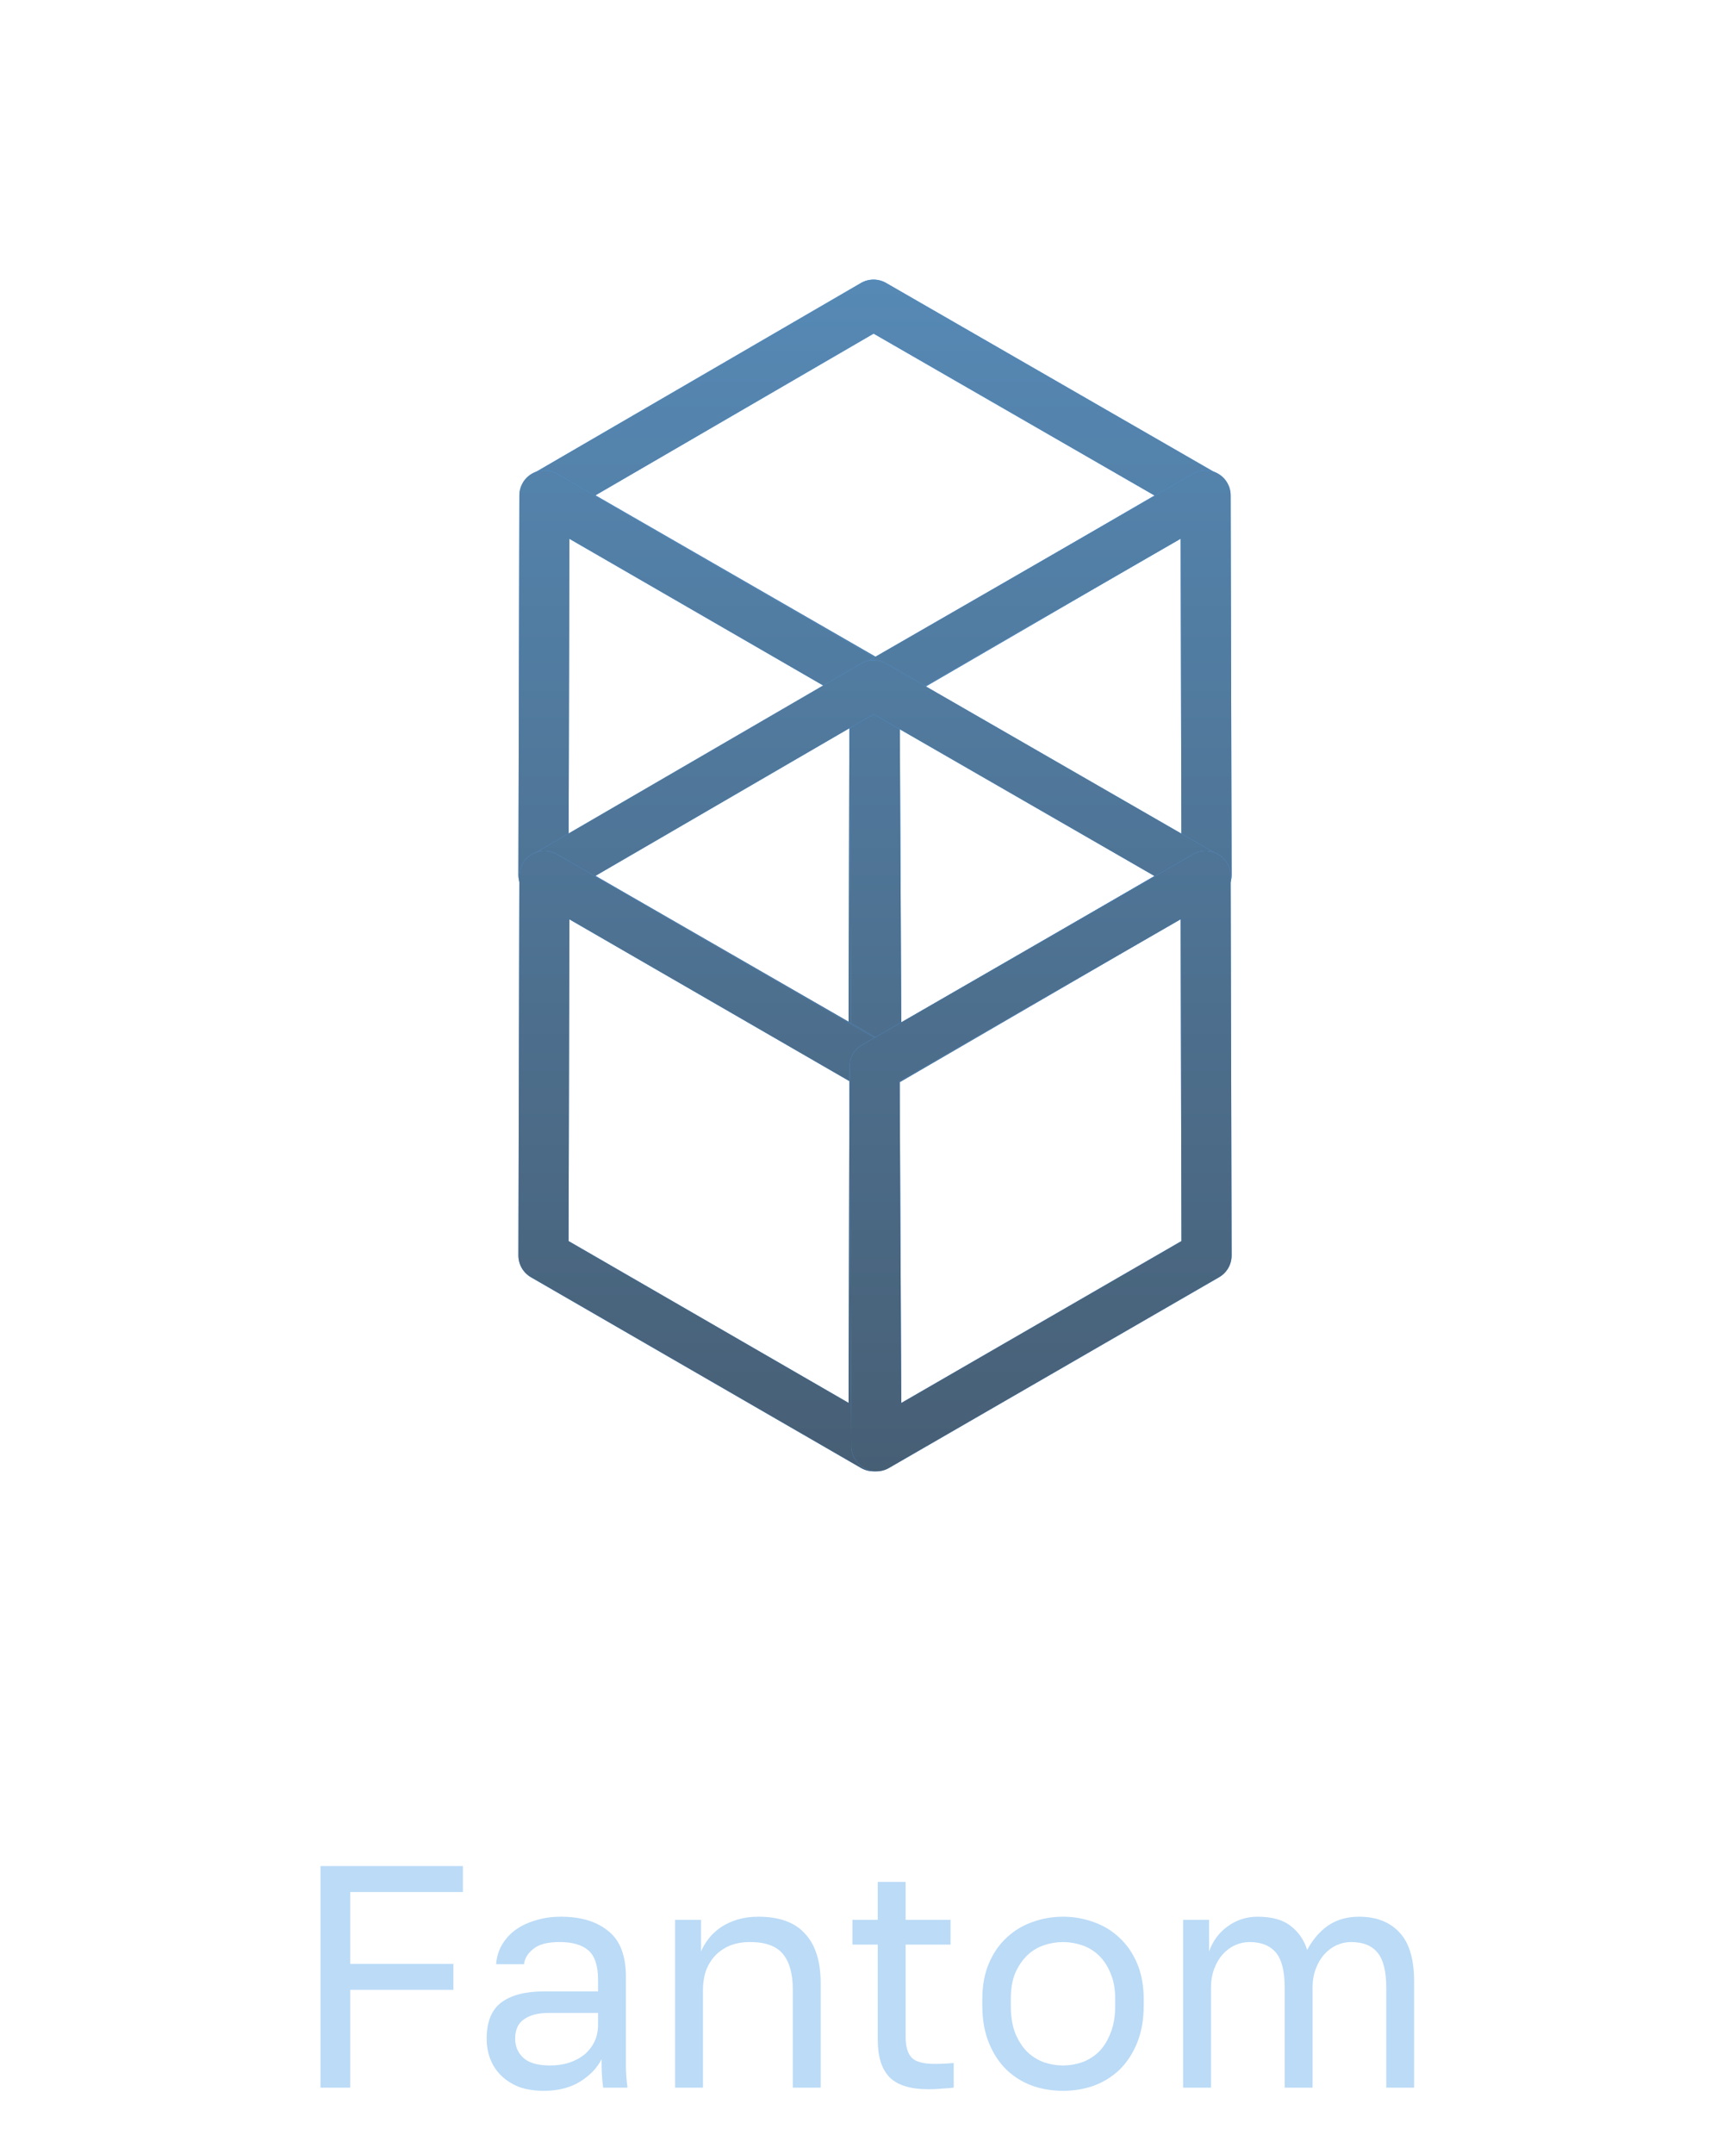 <svg width="79" height="98" viewBox="0 0 79 98" fill="none" xmlns="http://www.w3.org/2000/svg">
<g clip-path="url(#clip0_1027_437)">
<path fill-rule="evenodd" clip-rule="evenodd" d="M39.18 12.874C39.533 12.669 39.968 12.669 40.322 12.872L55.387 21.55C55.74 21.753 55.957 22.129 55.958 22.536C55.959 22.943 55.743 23.32 55.391 23.524L40.457 32.202C40.104 32.407 39.668 32.408 39.314 32.204L24.25 23.527C23.897 23.323 23.679 22.948 23.678 22.54C23.677 22.133 23.894 21.757 24.246 21.552L39.18 12.874ZM39.755 15.178L27.097 22.534L39.881 29.898L52.54 22.543L39.755 15.178Z" fill="#57A5FF"/>
<path fill-rule="evenodd" clip-rule="evenodd" d="M39.18 12.874C39.533 12.669 39.968 12.669 40.322 12.872L55.387 21.55C55.74 21.753 55.957 22.129 55.958 22.536C55.959 22.943 55.743 23.32 55.391 23.524L40.457 32.202C40.104 32.407 39.668 32.408 39.314 32.204L24.25 23.527C23.897 23.323 23.679 22.948 23.678 22.54C23.677 22.133 23.894 21.757 24.246 21.552L39.18 12.874ZM39.755 15.178L27.097 22.534L39.881 29.898L52.54 22.543L39.755 15.178Z" fill="url(#paint0_linear_1027_437)"/>
<path fill-rule="evenodd" clip-rule="evenodd" d="M24.206 21.55C24.559 21.347 24.994 21.347 25.346 21.551L40.367 30.229C40.721 30.433 40.938 30.811 40.937 31.219L40.894 48.487C40.892 48.894 40.675 49.27 40.322 49.473C39.969 49.676 39.535 49.675 39.182 49.472L24.161 40.794C23.808 40.59 23.59 40.212 23.591 39.804L23.635 22.536C23.636 22.129 23.854 21.753 24.206 21.55ZM25.911 24.512L25.874 39.149L38.617 46.511L38.654 31.874L25.911 24.512Z" fill="#57A5FF"/>
<path fill-rule="evenodd" clip-rule="evenodd" d="M24.206 21.55C24.559 21.347 24.994 21.347 25.346 21.551L40.367 30.229C40.721 30.433 40.938 30.811 40.937 31.219L40.894 48.487C40.892 48.894 40.675 49.27 40.322 49.473C39.969 49.676 39.535 49.675 39.182 49.472L24.161 40.794C23.808 40.59 23.59 40.212 23.591 39.804L23.635 22.536C23.636 22.129 23.854 21.753 24.206 21.55ZM25.911 24.512L25.874 39.149L38.617 46.511L38.654 31.874L25.911 24.512Z" fill="url(#paint1_linear_1027_437)"/>
<path fill-rule="evenodd" clip-rule="evenodd" d="M55.432 21.55C55.784 21.753 56.002 22.129 56.003 22.536L56.047 39.804C56.048 40.212 55.83 40.59 55.477 40.794L40.455 49.472C40.103 49.675 39.67 49.676 39.317 49.473C38.965 49.271 38.746 48.896 38.744 48.49L38.657 31.222C38.655 30.812 38.873 30.432 39.228 30.228L54.293 21.55C54.645 21.347 55.079 21.347 55.432 21.55ZM40.941 31.873L41.015 46.514L53.764 39.149L53.727 24.509L40.941 31.873Z" fill="#57A5FF"/>
<path fill-rule="evenodd" clip-rule="evenodd" d="M55.432 21.55C55.784 21.753 56.002 22.129 56.003 22.536L56.047 39.804C56.048 40.212 55.83 40.59 55.477 40.794L40.455 49.472C40.103 49.675 39.67 49.676 39.317 49.473C38.965 49.271 38.746 48.896 38.744 48.49L38.657 31.222C38.655 30.812 38.873 30.432 39.228 30.228L54.293 21.55C54.645 21.347 55.079 21.347 55.432 21.55ZM40.941 31.873L41.015 46.514L53.764 39.149L53.727 24.509L40.941 31.873Z" fill="url(#paint2_linear_1027_437)"/>
<path fill-rule="evenodd" clip-rule="evenodd" d="M39.18 30.186C39.533 29.981 39.968 29.98 40.322 30.184L55.387 38.861C55.74 39.065 55.957 39.441 55.958 39.848C55.959 40.255 55.743 40.632 55.391 40.836L40.457 49.514C40.104 49.719 39.668 49.719 39.314 49.516L24.25 40.838C23.897 40.635 23.679 40.259 23.678 39.852C23.677 39.445 23.894 39.068 24.246 38.864L39.18 30.186ZM39.755 32.49L27.097 39.846L39.881 47.21L52.54 39.854L39.755 32.49Z" fill="#57A5FF"/>
<path fill-rule="evenodd" clip-rule="evenodd" d="M39.18 30.186C39.533 29.981 39.968 29.98 40.322 30.184L55.387 38.861C55.74 39.065 55.957 39.441 55.958 39.848C55.959 40.255 55.743 40.632 55.391 40.836L40.457 49.514C40.104 49.719 39.668 49.719 39.314 49.516L24.25 40.838C23.897 40.635 23.679 40.259 23.678 39.852C23.677 39.445 23.894 39.068 24.246 38.864L39.18 30.186ZM39.755 32.49L27.097 39.846L39.881 47.21L52.54 39.854L39.755 32.49Z" fill="url(#paint3_linear_1027_437)"/>
<path fill-rule="evenodd" clip-rule="evenodd" d="M24.206 38.861C24.559 38.658 24.994 38.658 25.346 38.862L40.367 47.539C40.721 47.744 40.938 48.121 40.937 48.53L40.894 65.798C40.892 66.205 40.675 66.581 40.322 66.784C39.969 66.987 39.535 66.986 39.182 66.782L24.161 58.105C23.808 57.901 23.59 57.523 23.591 57.114L23.635 39.847C23.636 39.44 23.854 39.064 24.206 38.861ZM25.911 41.823L25.874 56.46L38.617 63.822L38.654 49.184L25.911 41.823Z" fill="#57A5FF"/>
<path fill-rule="evenodd" clip-rule="evenodd" d="M24.206 38.861C24.559 38.658 24.994 38.658 25.346 38.862L40.367 47.539C40.721 47.744 40.938 48.121 40.937 48.53L40.894 65.798C40.892 66.205 40.675 66.581 40.322 66.784C39.969 66.987 39.535 66.986 39.182 66.782L24.161 58.105C23.808 57.901 23.59 57.523 23.591 57.114L23.635 39.847C23.636 39.44 23.854 39.064 24.206 38.861ZM25.911 41.823L25.874 56.46L38.617 63.822L38.654 49.184L25.911 41.823Z" fill="url(#paint4_linear_1027_437)"/>
<path fill-rule="evenodd" clip-rule="evenodd" d="M55.432 38.861C55.784 39.065 56.002 39.44 56.003 39.847L56.047 57.114C56.048 57.523 55.83 57.901 55.477 58.105L40.455 66.782C40.103 66.986 39.67 66.987 39.317 66.784C38.965 66.582 38.746 66.207 38.744 65.801L38.657 48.533C38.655 48.123 38.873 47.743 39.228 47.539L54.293 38.861C54.645 38.658 55.079 38.658 55.432 38.861ZM40.941 49.184L41.015 63.825L53.764 56.46L53.727 41.82L40.941 49.184Z" fill="#57A5FF"/>
<path fill-rule="evenodd" clip-rule="evenodd" d="M55.432 38.861C55.784 39.065 56.002 39.44 56.003 39.847L56.047 57.114C56.048 57.523 55.83 57.901 55.477 58.105L40.455 66.782C40.103 66.986 39.67 66.987 39.317 66.784C38.965 66.582 38.746 66.207 38.744 65.801L38.657 48.533C38.655 48.123 38.873 47.743 39.228 47.539L54.293 38.861C54.645 38.658 55.079 38.658 55.432 38.861ZM40.941 49.184L41.015 63.825L53.764 56.46L53.727 41.82L40.941 49.184Z" fill="url(#paint5_linear_1027_437)"/>
</g>
<path d="M14.585 84.893H21.065V86.074H15.938V89.343H20.633V90.524H15.938V94.973H14.585V84.893ZM24.754 95.117C24.331 95.117 23.957 95.06 23.631 94.945C23.314 94.82 23.045 94.652 22.824 94.441C22.603 94.229 22.435 93.98 22.32 93.692C22.205 93.404 22.147 93.087 22.147 92.741C22.147 91.983 22.368 91.436 22.81 91.1C23.261 90.764 23.904 90.596 24.739 90.596H27.216V90.077C27.216 89.425 27.067 88.973 26.77 88.724C26.482 88.474 26.045 88.349 25.459 88.349C24.912 88.349 24.514 88.455 24.264 88.666C24.015 88.868 23.875 89.098 23.847 89.357H22.579C22.599 89.05 22.68 88.767 22.824 88.508C22.978 88.239 23.179 88.009 23.429 87.817C23.688 87.625 23.995 87.476 24.351 87.37C24.706 87.255 25.099 87.197 25.531 87.197C26.434 87.197 27.149 87.413 27.677 87.845C28.215 88.268 28.483 88.964 28.483 89.933V93.029C28.483 93.433 28.483 93.788 28.483 94.095C28.493 94.393 28.517 94.685 28.555 94.973H27.447C27.418 94.753 27.399 94.546 27.389 94.354C27.379 94.153 27.375 93.927 27.375 93.677C27.173 94.081 26.847 94.421 26.395 94.7C25.944 94.978 25.397 95.117 24.754 95.117ZM25.027 93.965C25.325 93.965 25.603 93.927 25.863 93.85C26.131 93.764 26.367 93.644 26.568 93.49C26.77 93.327 26.928 93.13 27.043 92.9C27.159 92.669 27.216 92.401 27.216 92.093V91.575H24.955C24.485 91.575 24.115 91.671 23.847 91.863C23.578 92.045 23.443 92.338 23.443 92.741C23.443 93.097 23.568 93.389 23.818 93.62C24.077 93.85 24.48 93.965 25.027 93.965ZM30.722 87.341H31.902V88.781C31.989 88.57 32.109 88.369 32.262 88.177C32.416 87.985 32.598 87.817 32.81 87.673C33.03 87.529 33.28 87.413 33.558 87.327C33.846 87.241 34.163 87.197 34.509 87.197C35.469 87.197 36.179 87.457 36.64 87.975C37.11 88.484 37.346 89.233 37.346 90.221V94.973H36.078V90.509C36.078 89.799 35.93 89.261 35.632 88.897C35.334 88.532 34.835 88.349 34.134 88.349C33.76 88.349 33.434 88.412 33.155 88.537C32.886 88.661 32.666 88.825 32.493 89.026C32.32 89.228 32.19 89.458 32.104 89.717C32.027 89.977 31.989 90.241 31.989 90.509V94.973H30.722V87.341ZM42.248 95.045C41.432 95.045 40.842 94.863 40.477 94.498C40.122 94.124 39.944 93.562 39.944 92.813V88.465H38.792V87.341H39.944V85.613H41.212V87.341H43.256V88.465H41.212V92.669C41.212 93.101 41.303 93.413 41.485 93.605C41.668 93.797 42.018 93.893 42.536 93.893C42.824 93.893 43.112 93.879 43.4 93.85V94.973C43.218 94.993 43.036 95.007 42.853 95.017C42.671 95.036 42.469 95.045 42.248 95.045ZM48.374 95.117C47.884 95.117 47.419 95.041 46.977 94.887C46.536 94.724 46.147 94.484 45.811 94.167C45.475 93.841 45.206 93.433 45.004 92.943C44.803 92.453 44.702 91.882 44.702 91.229V90.941C44.702 90.327 44.803 89.785 45.004 89.314C45.206 88.844 45.475 88.455 45.811 88.148C46.147 87.831 46.536 87.596 46.977 87.442C47.419 87.279 47.884 87.197 48.374 87.197C48.864 87.197 49.329 87.279 49.771 87.442C50.212 87.596 50.601 87.831 50.937 88.148C51.273 88.455 51.542 88.844 51.744 89.314C51.945 89.785 52.046 90.327 52.046 90.941V91.229C52.046 91.882 51.945 92.453 51.744 92.943C51.542 93.433 51.273 93.841 50.937 94.167C50.601 94.484 50.212 94.724 49.771 94.887C49.329 95.041 48.864 95.117 48.374 95.117ZM48.374 93.965C48.662 93.965 48.95 93.917 49.238 93.821C49.526 93.716 49.78 93.557 50.001 93.346C50.222 93.125 50.4 92.842 50.534 92.497C50.678 92.151 50.75 91.729 50.75 91.229V90.941C50.75 90.481 50.678 90.087 50.534 89.761C50.4 89.434 50.222 89.165 50.001 88.954C49.78 88.743 49.526 88.589 49.238 88.493C48.95 88.397 48.662 88.349 48.374 88.349C48.086 88.349 47.798 88.397 47.51 88.493C47.222 88.589 46.968 88.743 46.747 88.954C46.526 89.165 46.344 89.434 46.2 89.761C46.065 90.087 45.998 90.481 45.998 90.941V91.229C45.998 91.729 46.065 92.151 46.2 92.497C46.344 92.842 46.526 93.125 46.747 93.346C46.968 93.557 47.222 93.716 47.51 93.821C47.798 93.917 48.086 93.965 48.374 93.965ZM53.84 87.341H55.021V88.781C55.184 88.311 55.463 87.932 55.856 87.644C56.26 87.346 56.716 87.197 57.224 87.197C57.887 87.197 58.396 87.341 58.751 87.629C59.106 87.908 59.351 88.268 59.485 88.709C59.735 88.239 60.052 87.869 60.436 87.601C60.829 87.332 61.3 87.197 61.847 87.197C62.634 87.197 63.248 87.437 63.69 87.917C64.132 88.388 64.352 89.132 64.352 90.149V94.973H63.085V90.437C63.085 89.679 62.951 89.141 62.682 88.825C62.423 88.508 62.024 88.349 61.487 88.349C61.256 88.349 61.036 88.397 60.824 88.493C60.613 88.589 60.426 88.729 60.263 88.911C60.1 89.093 59.97 89.314 59.874 89.573C59.778 89.833 59.73 90.121 59.73 90.437V94.973H58.463V90.437C58.463 89.679 58.328 89.141 58.06 88.825C57.791 88.508 57.392 88.349 56.864 88.349C56.634 88.349 56.413 88.397 56.202 88.493C55.991 88.589 55.804 88.729 55.64 88.911C55.477 89.093 55.348 89.314 55.252 89.573C55.156 89.833 55.108 90.121 55.108 90.437V94.973H53.84V87.341Z" fill="#BBDBF7"/>
<defs>
<linearGradient id="paint0_linear_1027_437" x1="39.819" y1="12.72" x2="39.819" y2="66.936" gradientUnits="userSpaceOnUse">
<stop stop-color="#5689B5"/>
<stop offset="1" stop-color="#475F75"/>
</linearGradient>
<linearGradient id="paint1_linear_1027_437" x1="39.819" y1="12.72" x2="39.819" y2="66.936" gradientUnits="userSpaceOnUse">
<stop stop-color="#5689B5"/>
<stop offset="1" stop-color="#475F75"/>
</linearGradient>
<linearGradient id="paint2_linear_1027_437" x1="39.819" y1="12.72" x2="39.819" y2="66.936" gradientUnits="userSpaceOnUse">
<stop stop-color="#5689B5"/>
<stop offset="1" stop-color="#475F75"/>
</linearGradient>
<linearGradient id="paint3_linear_1027_437" x1="39.819" y1="12.72" x2="39.819" y2="66.936" gradientUnits="userSpaceOnUse">
<stop stop-color="#5689B5"/>
<stop offset="1" stop-color="#475F75"/>
</linearGradient>
<linearGradient id="paint4_linear_1027_437" x1="39.819" y1="12.72" x2="39.819" y2="66.936" gradientUnits="userSpaceOnUse">
<stop stop-color="#5689B5"/>
<stop offset="1" stop-color="#475F75"/>
</linearGradient>
<linearGradient id="paint5_linear_1027_437" x1="39.819" y1="12.72" x2="39.819" y2="66.936" gradientUnits="userSpaceOnUse">
<stop stop-color="#5689B5"/>
<stop offset="1" stop-color="#475F75"/>
</linearGradient>
<clipPath id="clip0_1027_437">
<rect x="0.513" y="0.711" width="78.263" height="78.263" rx="39.131" fill="white"/>
</clipPath>
</defs>
</svg>
